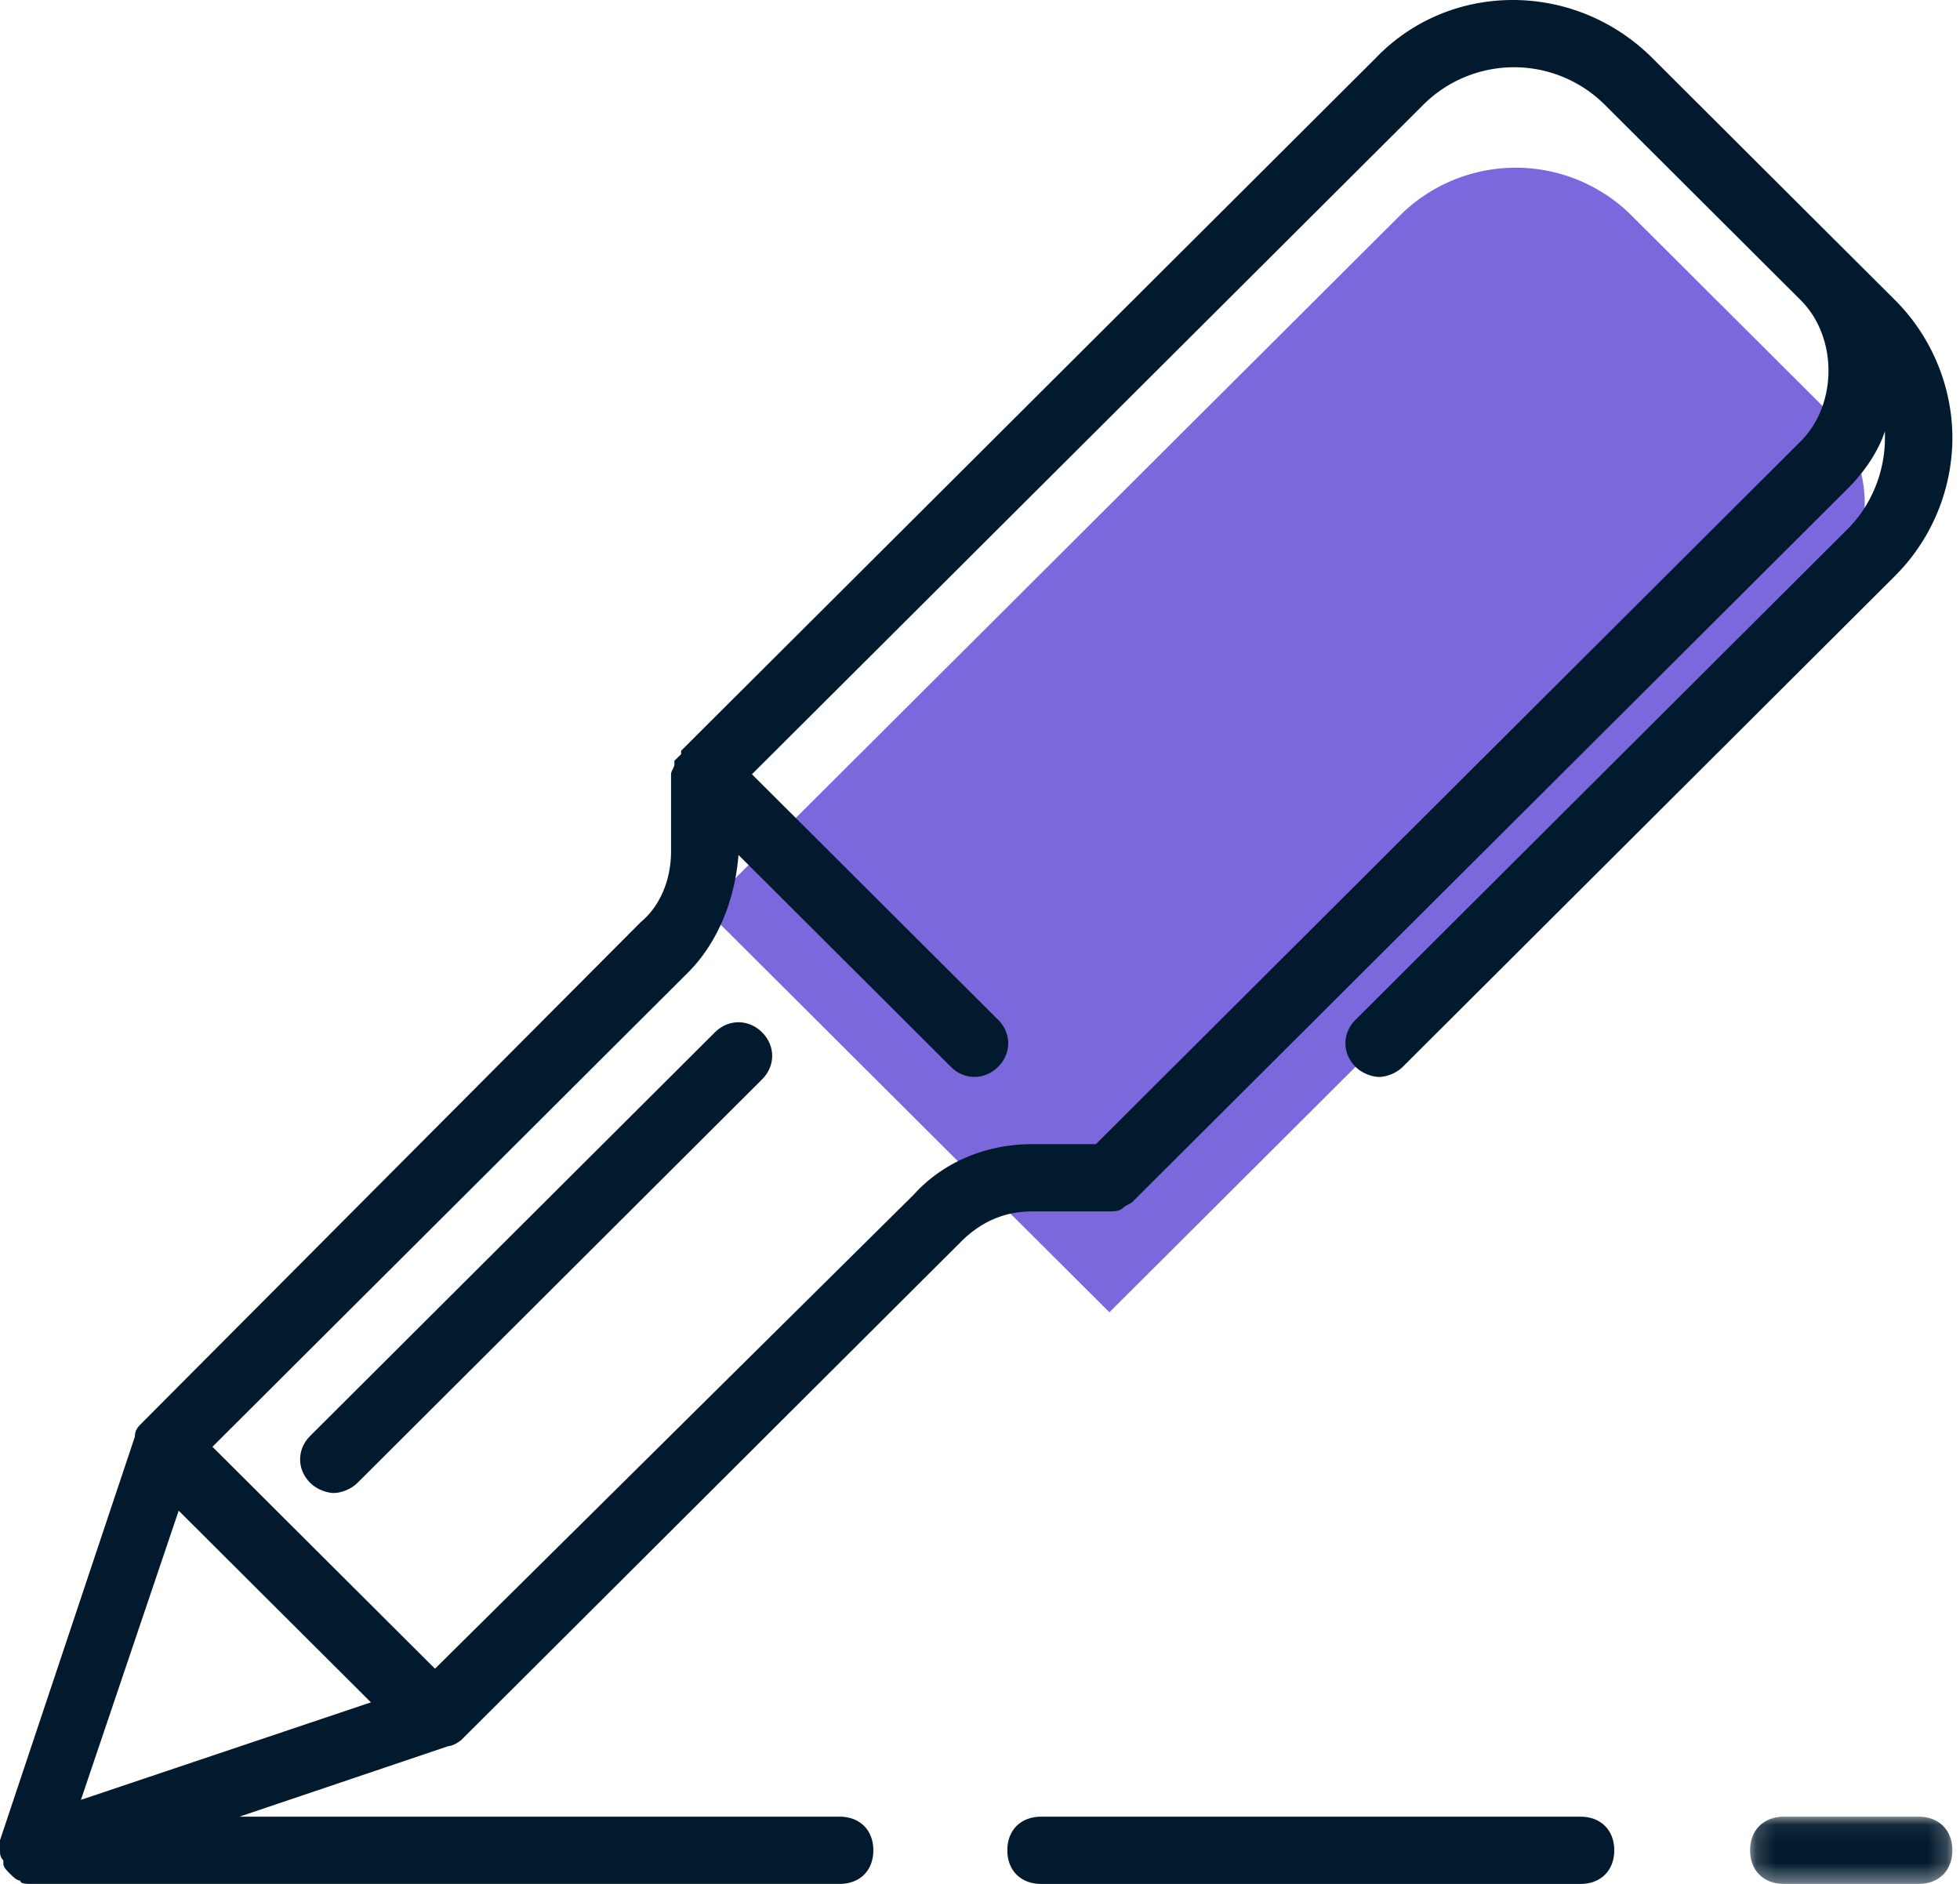 <?xml version="1.0" encoding="UTF-8"?> <svg xmlns="http://www.w3.org/2000/svg" xmlns:xlink="http://www.w3.org/1999/xlink" width="103" height="99" viewBox="0 0 103 99"><defs><path id="a" d="M.168.065H10.8V3.6H.168z"></path></defs><g fill="none" fill-rule="evenodd"><path fill="#7B68DD" d="M73.54 11.353L37.034 47.755 58.3 68.96l37.567-37.462c2.835-2.828 2.835-7.245 0-10.073L85.59 11.177a8.631 8.631 0 0 0-12.05.176"></path><path fill="#011a2d" d="M94.626 23.193L57.59 60.125h-3.368c-2.303 0-4.607.883-6.201 2.65L22.859 87.691 11.164 76.028 36.15 51.112c1.595-1.59 2.48-3.887 2.658-6.185L49.97 56.061c.709.707 1.773.707 2.48 0 .71-.708.71-1.768 0-2.474l-12.935-12.9L74.78 5.521a6.753 6.753 0 0 1 9.569 0L94.626 15.77c1.95 1.944 1.95 5.478 0 7.422zM9.39 79.386l10.102 10.072-15.24 5.124 5.138-15.196zm87.716-66.088L86.83 3.048c-4.075-4.064-10.632-4.064-14.531 0L35.795 39.45v.177l-.355.353v.177c0 .177-.176.353-.176.53v4.064c0 1.414-.532 2.828-1.595 3.71L7.443 74.791c-.177.176-.356.354-.356.706L0 96.703v.53c0 .177 0 .353.177.53v.177c0 .176.177.353.355.53.176.176.354.353.532.353 0 .176.354.176.53.176h42.53c1.062 0 1.771-.706 1.771-1.766s-.709-1.767-1.772-1.767H12.582l10.986-3.71c.177 0 .532-.178.708-.355L50.503 65.25c1.062-1.06 2.303-1.59 3.72-1.59H58.3c.176 0 .532 0 .708-.177.178-.177.354-.177.532-.353l37.567-37.463c.886-.883 1.594-1.943 1.949-3.004v.355c0 1.766-.709 3.533-1.949 4.77l-25.871 25.8c-.71.706-.71 1.766 0 2.474.353.353.885.53 1.24.53.354 0 .886-.177 1.24-.53l25.872-25.8a10.298 10.298 0 0 0 3.012-7.244c0-2.652-1.063-5.302-3.012-7.246l-2.48-2.473z"></path><path fill="#011a2d" d="M37.567 54.25L16.303 75.453c-.71.707-.71 1.767 0 2.474.355.353.886.53 1.24.53.355 0 .886-.177 1.24-.53l21.265-21.206c.709-.706.709-1.766 0-2.473-.709-.706-1.772-.706-2.48 0M54.708 99h28.351c1.064 0 1.773-.707 1.773-1.767s-.709-1.768-1.773-1.768H54.708c-1.064 0-1.773.708-1.773 1.768S53.644 99 54.708 99"></path><g transform="translate(91.8 95.4)"><mask id="b" fill="#fff"><use xlink:href="#a"></use></mask><path fill="#011a2d" d="M9.028 3.6c1.063 0 1.772-.707 1.772-1.767S10.091.065 9.028.065H1.94C.876.065.168.773.168 1.833S.876 3.6 1.94 3.6h7.088z" mask="url(#b)"></path></g></g></svg> 